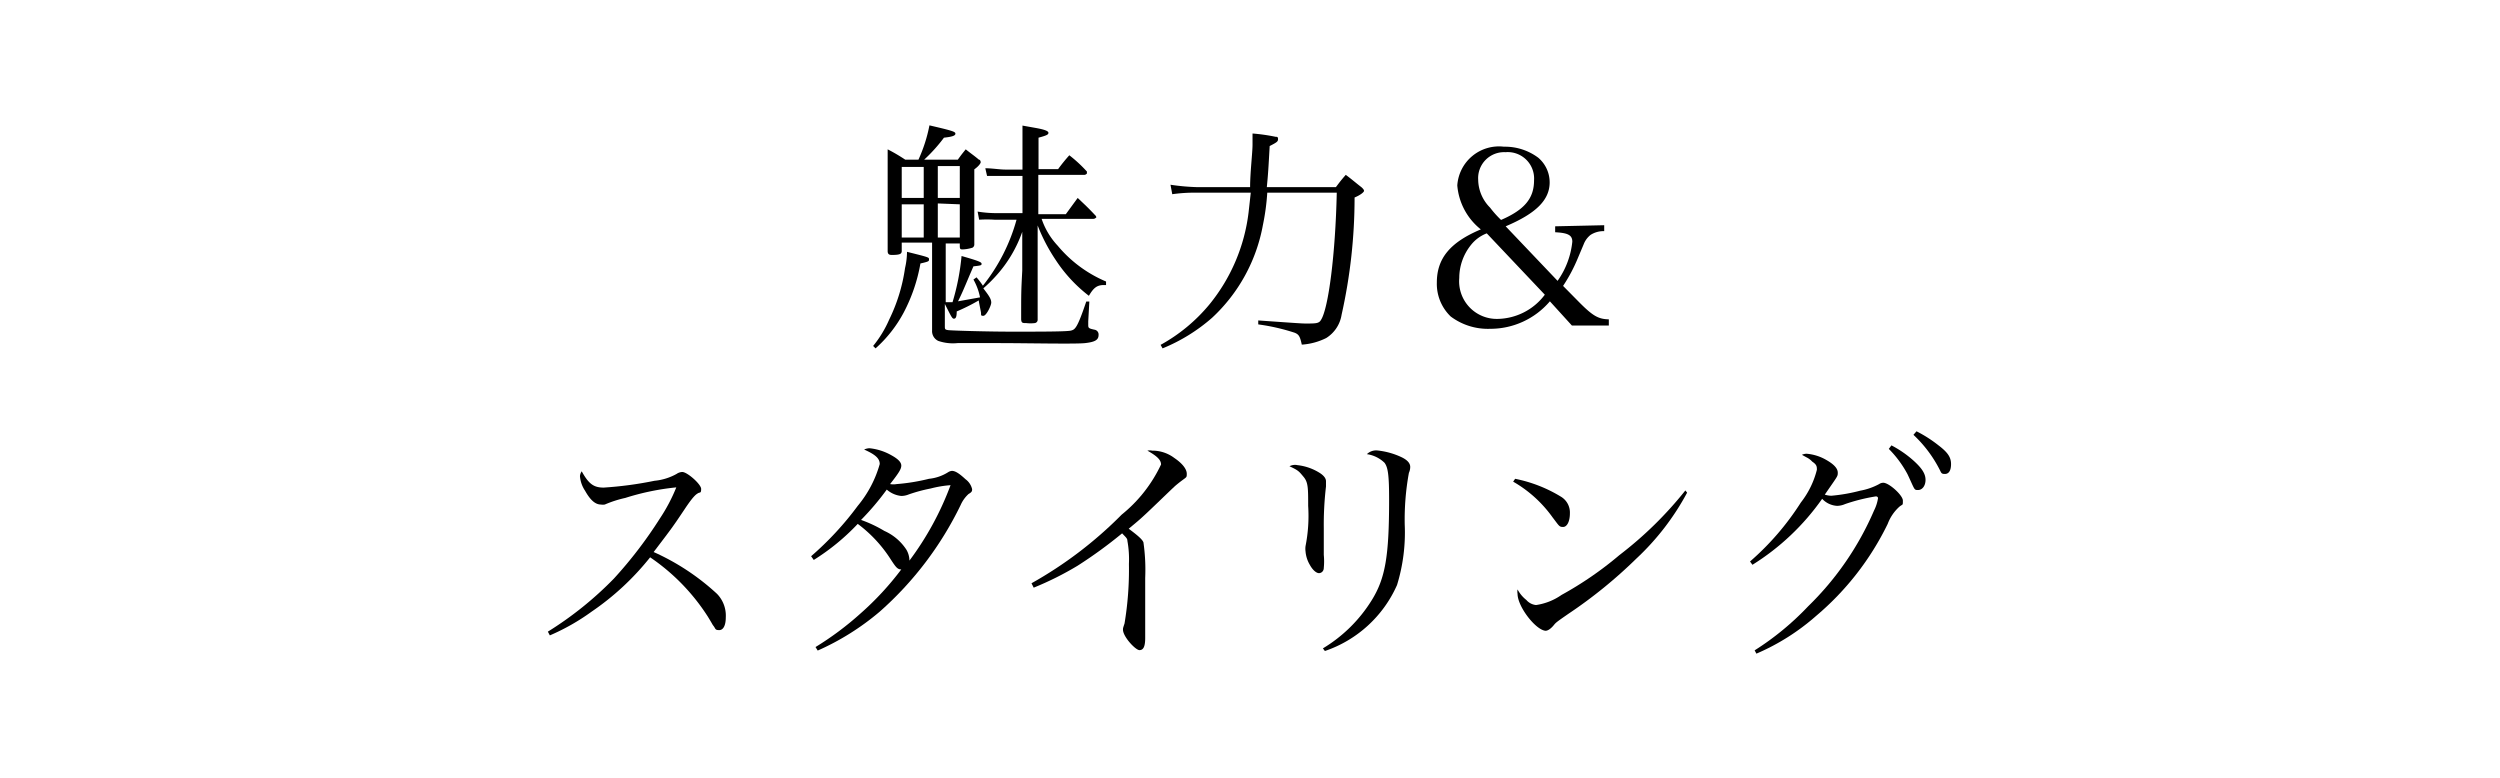 <svg xmlns="http://www.w3.org/2000/svg" viewBox="0 0 113.67 35.38"><defs><style>.cls-1{fill:none;}</style></defs><g id="レイヤー_2" data-name="レイヤー 2"><g id="design"><rect class="cls-1" width="113.67" height="35.38"/><path d="M39.7,15.73a5.1,5.1,0,0,0,.73-1.2,7.81,7.81,0,0,0,.72-2.34,3.39,3.39,0,0,0,.09-.74c1,.25,1,.25,1,.34s0,.1-.39.19a7.58,7.58,0,0,1-.76,2.23,5.89,5.89,0,0,1-1.28,1.63Zm4.7-3.12a3.2,3.2,0,0,1,.29.38,8.35,8.35,0,0,0,1.53-3h-1a5.48,5.48,0,0,0-.7,0l-.07-.37a5.15,5.15,0,0,0,.77.07h1.27V8h-.84c-.28,0-.44,0-.77,0l-.08-.35c.3,0,.66.06.9.06h.79V6.58c0-.31,0-.48,0-.87l.56.1c.46.08.62.15.62.23s-.08.12-.45.22V7.69h.89a7.79,7.79,0,0,1,.51-.63,6.16,6.16,0,0,1,.8.74s0,.06,0,.08-.06.07-.11.07H47.21V9.74h1.25L49,9c.36.34.47.44.79.78a.18.18,0,0,1,.06.1s-.06.07-.13.07H47.36a3.35,3.35,0,0,0,.73,1.22,5.79,5.79,0,0,0,2.2,1.63l0,.16h-.09c-.31,0-.47.11-.69.49A6.64,6.64,0,0,1,48,11.82a8,8,0,0,1-.82-1.57v2c0,1.44,0,2.2,0,2.28a.15.15,0,0,1-.13.16,1.6,1.6,0,0,1-.39,0c-.16,0-.22,0-.23-.17,0-1.25,0-1.25.05-2.22l0-1.76a5.88,5.88,0,0,1-1.19,2,6.35,6.35,0,0,1-.58.57l.12.16c.18.24.24.36.24.49s-.22.6-.36.6-.09-.05-.11-.17-.05-.24-.1-.53a8.65,8.65,0,0,1-1,.5c0,.27-.05.33-.13.33s-.13-.12-.41-.67v1c0,.14,0,.17.15.19s1.72.07,2.94.07,2.47,0,2.65-.05.28-.1.69-1.32l.14,0-.05.9v.14c0,.16,0,.18.28.24a.22.22,0,0,1,.19.24c0,.23-.17.32-.61.37s-2.71,0-3.91,0H44.44l-.9,0a2.06,2.06,0,0,1-.88-.1.49.49,0,0,1-.28-.47v-4H41v.38c0,.13-.08.17-.34.18l-.14,0h0c-.11,0-.16-.06-.16-.17,0-.64,0-1.91,0-3.08,0-.24,0-.76,0-1.55a8,8,0,0,1,.8.47h.6a6.89,6.89,0,0,0,.5-1.56c1.08.25,1.18.29,1.18.38s-.15.14-.52.18a7.32,7.32,0,0,1-.9,1h1.53c.15-.21.19-.26.36-.47.26.21.35.26.6.47.06,0,.08.08.08.12s-.08.17-.29.32V10.1c0,.43,0,.6,0,1a.17.17,0,0,1-.08.16,1.65,1.65,0,0,1-.44.08c-.1,0-.14,0-.14-.15v-.12H43v2.67l.31,0a10.55,10.55,0,0,0,.41-2.1c.77.22.91.28.91.35s0,.08-.37.12l-.16.37c-.32.76-.35.83-.54,1.22l1-.18a2.71,2.71,0,0,0-.3-.81ZM42,9V7.59H41V9Zm-1,1.8h1V9.29H41Zm2.64-3.25h-1V9h1Zm-1,1.7v1.55h1V9.29Z"/><path d="M56.84,8.51c0-.67.11-1.56.11-1.93,0-.17,0-.27,0-.51A8.49,8.49,0,0,1,58,6.22c.07,0,.11,0,.11.11s-.07.15-.38.31c-.06,1.08-.07,1.25-.13,1.87h3.14c.18-.24.24-.32.45-.56.32.24.4.32.71.56.09.08.12.13.12.17s-.12.17-.43.3A24.37,24.37,0,0,1,61,14.31a1.53,1.53,0,0,1-.7,1.06,2.91,2.91,0,0,1-1.11.3c-.08-.37-.13-.46-.32-.54a9.29,9.29,0,0,0-1.66-.38l0-.18c1.85.13,2,.14,2.16.14.45,0,.6,0,.69-.16.34-.51.66-3,.72-5.79H57.62a10.42,10.42,0,0,1-.2,1.48,7.61,7.61,0,0,1-2.31,4.21,8,8,0,0,1-2.25,1.39l-.09-.16A7.7,7.7,0,0,0,55,13.83a8.16,8.16,0,0,0,1.77-4.17l.1-.9h-2.5a7.24,7.24,0,0,0-1.07.07l-.08-.43a9.91,9.91,0,0,0,1.26.11Z"/><path d="M72.94,10.24v.27a1.09,1.09,0,0,0-.62.17,1,1,0,0,0-.31.42l-.27.64A7.3,7.3,0,0,1,71.07,13l.76.77c.6.6.85.74,1.32.75v.28H71.47l-1-1.1a3.55,3.55,0,0,1-2.71,1.25,2.82,2.82,0,0,1-1.8-.56,2.06,2.06,0,0,1-.63-1.54c0-1.1.6-1.83,2-2.42a2.85,2.85,0,0,1-1.07-2,1.9,1.9,0,0,1,2.12-1.76,2.53,2.53,0,0,1,1.56.5,1.47,1.47,0,0,1,.52,1.12c0,.81-.63,1.42-2,2l2.36,2.48a3.73,3.73,0,0,0,.67-1.78c0-.3-.2-.4-.78-.43v-.27Zm-5.34.37a1.68,1.68,0,0,0-.72.53,2.4,2.4,0,0,0-.53,1.5,1.71,1.71,0,0,0,1.74,1.86,2.74,2.74,0,0,0,2.15-1.1ZM69.75,8.2a1.2,1.2,0,0,0-1.3-1.28,1.18,1.18,0,0,0-1.24,1.25,1.83,1.83,0,0,0,.54,1.27,4.76,4.76,0,0,0,.5.56C69.34,9.53,69.75,9,69.75,8.2Z"/><path d="M24.91,28.72a15.89,15.89,0,0,0,3-2.41A19.46,19.46,0,0,0,30,23.58a7.84,7.84,0,0,0,.75-1.42,11.39,11.39,0,0,0-2.32.48,5.09,5.09,0,0,0-.93.3.52.52,0,0,1-.18,0c-.25,0-.48-.2-.72-.63a1.37,1.37,0,0,1-.23-.66.42.42,0,0,1,.08-.22c.32.58.55.74,1,.74a16.88,16.88,0,0,0,2.31-.31,2.55,2.55,0,0,0,1-.31.5.5,0,0,1,.26-.09c.23,0,.86.56.86.77s-.05.14-.15.2-.23.16-.62.75c-.53.79-.53.79-1.39,1.92A10.62,10.62,0,0,1,32.6,27,1.42,1.42,0,0,1,33,28.07c0,.36-.11.58-.3.58s-.16-.06-.25-.18,0,0-.27-.44a9.34,9.34,0,0,0-2.62-2.69,12.1,12.1,0,0,1-2.66,2.47A9.83,9.83,0,0,1,25,28.89Z"/><path d="M37.08,29.42a13.9,13.9,0,0,0,2.05-1.53,13.32,13.32,0,0,0,1.85-2c-.17,0-.24-.09-.47-.44A6.09,6.09,0,0,0,39,23.82a10.08,10.08,0,0,1-2,1.64l-.12-.17A14.17,14.17,0,0,0,39,23,5.16,5.16,0,0,0,40,21.1c0-.25-.19-.43-.71-.66a.64.64,0,0,1,.24-.06,2.53,2.53,0,0,1,1,.32c.31.17.45.32.45.47s-.1.32-.51.84a.86.86,0,0,0,.3,0,8.9,8.9,0,0,0,1.47-.24,2,2,0,0,0,.87-.3.39.39,0,0,1,.17-.06c.15,0,.33.11.62.38a.77.77,0,0,1,.3.45c0,.08,0,.13-.16.22a1.49,1.49,0,0,0-.36.5A15.44,15.44,0,0,1,40,27.81a11.63,11.63,0,0,1-2.82,1.77Zm5.24-7.21a7.17,7.17,0,0,0-1,.27.91.91,0,0,1-.34.07,1.17,1.17,0,0,1-.66-.29,12.16,12.16,0,0,1-1.17,1.38,5.85,5.85,0,0,1,1.06.5,2.32,2.32,0,0,1,1,.85,1,1,0,0,1,.14.5,13.67,13.67,0,0,0,1.87-3.43A4.94,4.94,0,0,0,42.32,22.21Z"/><path d="M46.9,26.52A18.44,18.44,0,0,0,51,23.4a6.44,6.44,0,0,0,1.79-2.28c0-.21-.18-.38-.62-.63a.53.53,0,0,1,.22,0,1.65,1.65,0,0,1,1,.33c.37.25.57.51.57.72s0,.12-.44.48c-.11.09-.11.09-.89.84s-.84.79-1.31,1.18c.43.32.62.49.67.62a8.81,8.81,0,0,1,.08,1.62c0,.77,0,1.47,0,2.1,0,.24,0,.56,0,.63,0,.38-.08.55-.26.55s-.75-.61-.75-.93c0-.07,0-.07.07-.28a14.9,14.9,0,0,0,.2-2.71,4.69,4.69,0,0,0-.07-1.05c0-.11-.07-.16-.24-.34A20.63,20.63,0,0,1,49,25.72a14.26,14.26,0,0,1-2,1Z"/><path d="M59,21.15a2.38,2.38,0,0,1,1,.35c.19.12.29.25.29.38s0,.14,0,.24a14.86,14.86,0,0,0-.1,1.9c0,.14,0,.39,0,.83v.38a3,3,0,0,1,0,.59c0,.15-.11.24-.22.24s-.28-.13-.41-.37a1.42,1.42,0,0,1-.2-.62.9.9,0,0,1,0-.24A7.08,7.08,0,0,0,59.48,23c0-.81,0-1.07-.21-1.32s-.23-.29-.64-.48A.54.54,0,0,1,59,21.15Zm1.15,8.33a6.62,6.62,0,0,0,2.22-2.19c.62-1,.79-2,.79-4.58,0-1.1-.05-1.46-.21-1.67a1.45,1.45,0,0,0-.8-.39.6.6,0,0,1,.46-.17,3.39,3.39,0,0,1,1.12.31c.27.13.39.28.39.44a.66.66,0,0,1-.06.27,11.8,11.8,0,0,0-.19,2.35,8.11,8.11,0,0,1-.35,2.75,5.53,5.53,0,0,1-3.28,3Z"/><path d="M68.89,21.77A6.39,6.39,0,0,1,71,22.6a.84.84,0,0,1,.38.74c0,.37-.13.62-.31.62s-.18-.05-.48-.44a5.65,5.65,0,0,0-1.79-1.62Zm7.82.63a11.56,11.56,0,0,1-2.31,3,21.46,21.46,0,0,1-3.09,2.51c-.52.36-.57.4-.65.5s-.24.27-.39.27C69.82,28.64,69,27.58,69,27A.55.55,0,0,1,69,26.8a1.52,1.52,0,0,0,.4.48.67.67,0,0,0,.44.23A2.7,2.7,0,0,0,71,27.05a15.94,15.94,0,0,0,2.63-1.81,17.09,17.09,0,0,0,3-2.94Z"/><path d="M79.57,25.53a12.24,12.24,0,0,0,2.31-2.68,4,4,0,0,0,.73-1.49c0-.14,0-.23-.21-.37a.89.89,0,0,0-.27-.2l-.2-.11a.52.52,0,0,1,.21-.05,2.13,2.13,0,0,1,.91.29c.35.2.51.39.51.57s0,.14-.59,1a1,1,0,0,0,.3.05,7.77,7.77,0,0,0,1.31-.23,2.85,2.85,0,0,0,.86-.3.34.34,0,0,1,.19-.06c.26,0,.89.57.89.81s0,.15-.16.28a2,2,0,0,0-.53.78A12.77,12.77,0,0,1,82.58,28a10.14,10.14,0,0,1-2.72,1.72l-.08-.15a12.67,12.67,0,0,0,2.43-2,13.54,13.54,0,0,0,3-4.36,1.87,1.87,0,0,0,.18-.56s0-.08-.1-.08a8.27,8.27,0,0,0-1.4.35.93.93,0,0,1-.36.08,1,1,0,0,1-.68-.32,10.93,10.93,0,0,1-3.17,3ZM86,20.25a4.94,4.94,0,0,1,1,.69c.4.36.55.61.55.88s-.15.46-.34.46-.14,0-.48-.72a4.9,4.9,0,0,0-.85-1.15Zm1.14-.64a5.89,5.89,0,0,1,1,.64c.42.32.57.54.57.85s-.11.45-.28.45-.16-.05-.25-.22A5.72,5.72,0,0,0,87,19.77Z"/></g></g></svg>